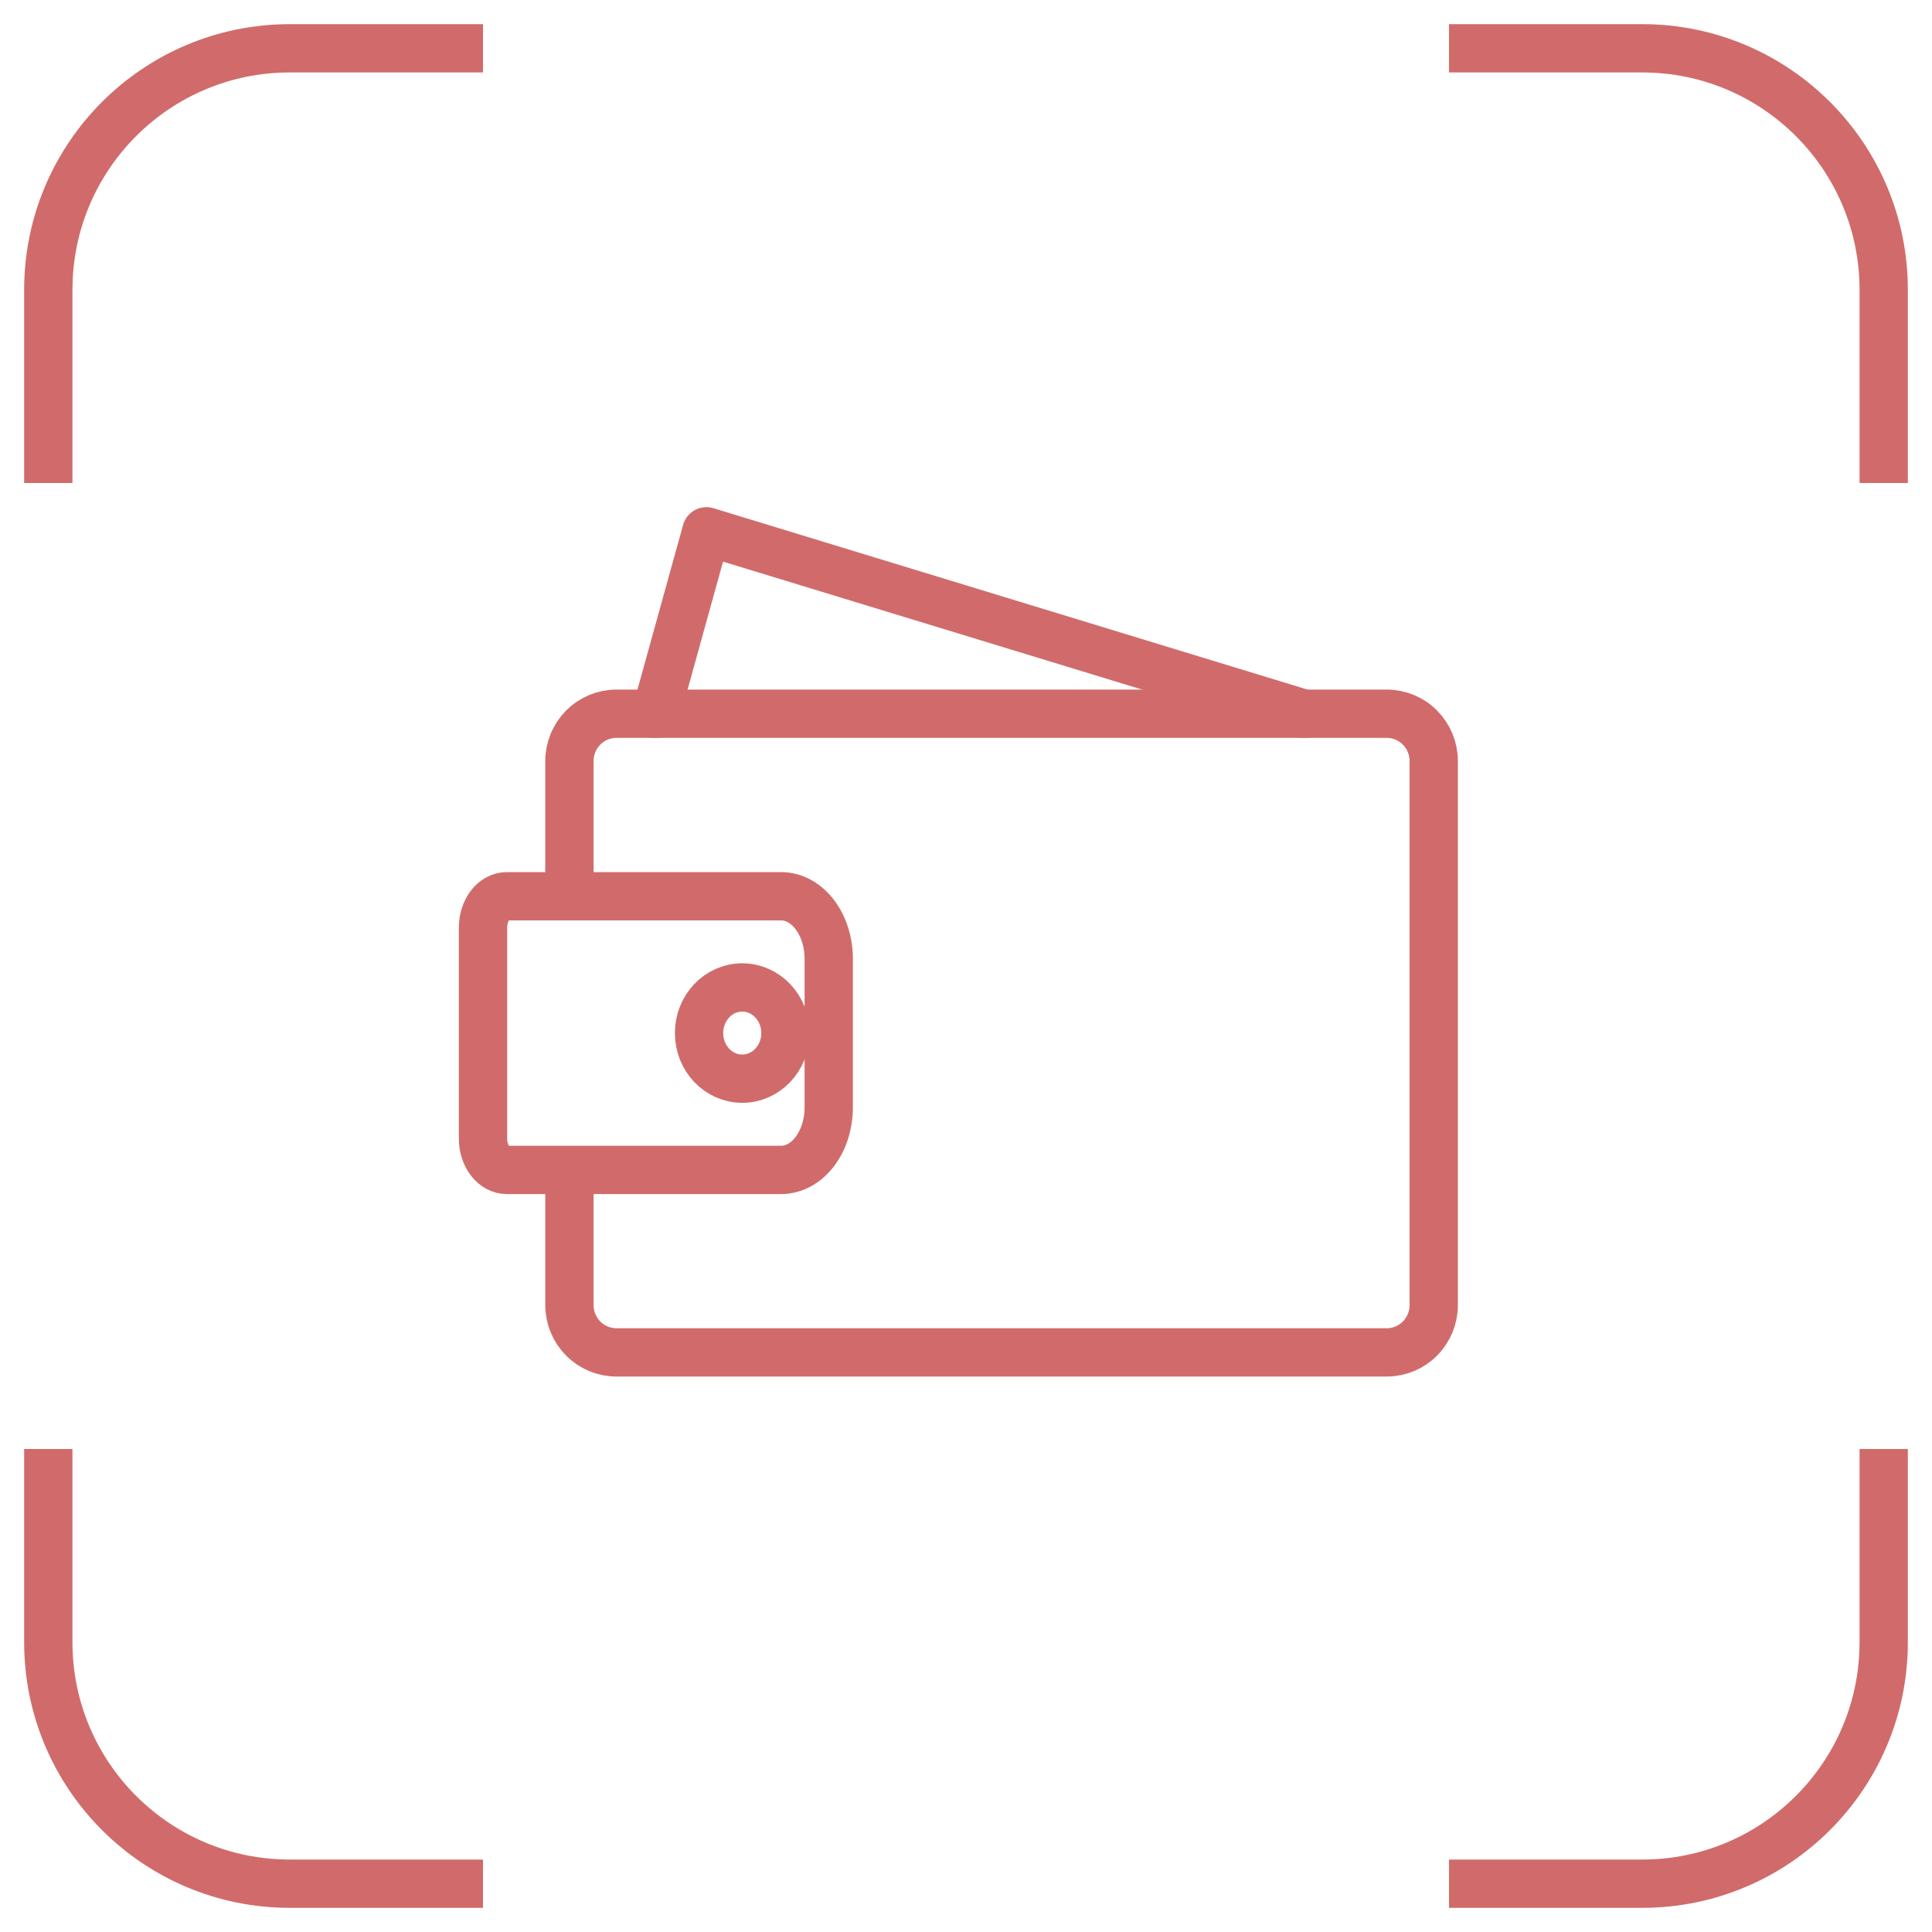 <svg width="40" height="40" viewBox="0 0 40 40" fill="none" xmlns="http://www.w3.org/2000/svg">
<g clip-path="url(#clip0_27_2)">
<g clip-path="url(#clip1_27_2)">
<g clip-path="url(#clip2_27_2)">
<mask id="mask0_27_2" style="mask-type:luminance" maskUnits="userSpaceOnUse" x="0" y="0" width="40" height="40">
<path d="M40 0H0V40H40V0Z" fill="white"/>
</mask>
<g mask="url(#mask0_27_2)">
<path d="M1 30V34C1 36.761 3.239 39 6 39H10" stroke="#D16B6B"/>
<path d="M1 10V6C1 3.239 3.239 1 6 1H10" stroke="#D16B6B"/>
<path d="M39 30V34C39 36.761 36.761 39 34 39H30" stroke="#D16B6B"/>
<path d="M39 10V6C39 3.239 36.761 1 34 1H30" stroke="#D16B6B"/>
<path d="M11.789 18.157V15.757C11.789 15.497 11.892 15.248 12.074 15.064C12.256 14.88 12.504 14.777 12.762 14.777H28.711C28.969 14.777 29.217 14.88 29.399 15.064C29.581 15.248 29.684 15.497 29.684 15.757V27.02C29.684 27.28 29.581 27.529 29.399 27.713C29.217 27.896 28.969 28 28.711 28H12.762C12.504 28 12.256 27.896 12.074 27.713C11.892 27.529 11.789 27.28 11.789 27.02V24.421" stroke="#D16B6B" stroke-linecap="round" stroke-linejoin="round"/>
<path d="M10.494 18.556H16.171C16.433 18.556 16.684 18.692 16.869 18.935C17.054 19.178 17.158 19.507 17.158 19.851V22.927C17.158 23.271 17.054 23.6 16.869 23.843C16.684 24.086 16.433 24.222 16.171 24.222H10.494C10.363 24.222 10.237 24.154 10.145 24.033C10.052 23.911 10 23.747 10 23.575V19.203C10 19.032 10.052 18.867 10.145 18.745C10.237 18.624 10.363 18.556 10.494 18.556Z" stroke="#D16B6B" stroke-linecap="round" stroke-linejoin="round"/>
<path d="M15.367 22.333C15.861 22.333 16.262 21.91 16.262 21.389C16.262 20.867 15.861 20.444 15.367 20.444C14.873 20.444 14.473 20.867 14.473 21.389C14.473 21.91 14.873 22.333 15.367 22.333Z" stroke="#D16B6B" stroke-linecap="round" stroke-linejoin="round"/>
<path d="M26.999 14.778L14.625 11L13.578 14.778" stroke="#D16B6B" stroke-linecap="round" stroke-linejoin="round"/>
</g>
</g>
</g>
</g>
<defs>
<clipPath id="clip0_27_2">
<rect width="40" height="40" fill="white"/>
</clipPath>
<clipPath id="clip1_27_2">
<rect width="40" height="40" fill="white"/>
</clipPath>
<clipPath id="clip2_27_2">
<rect width="40" height="40" fill="white"/>
</clipPath>
</defs>
</svg>
